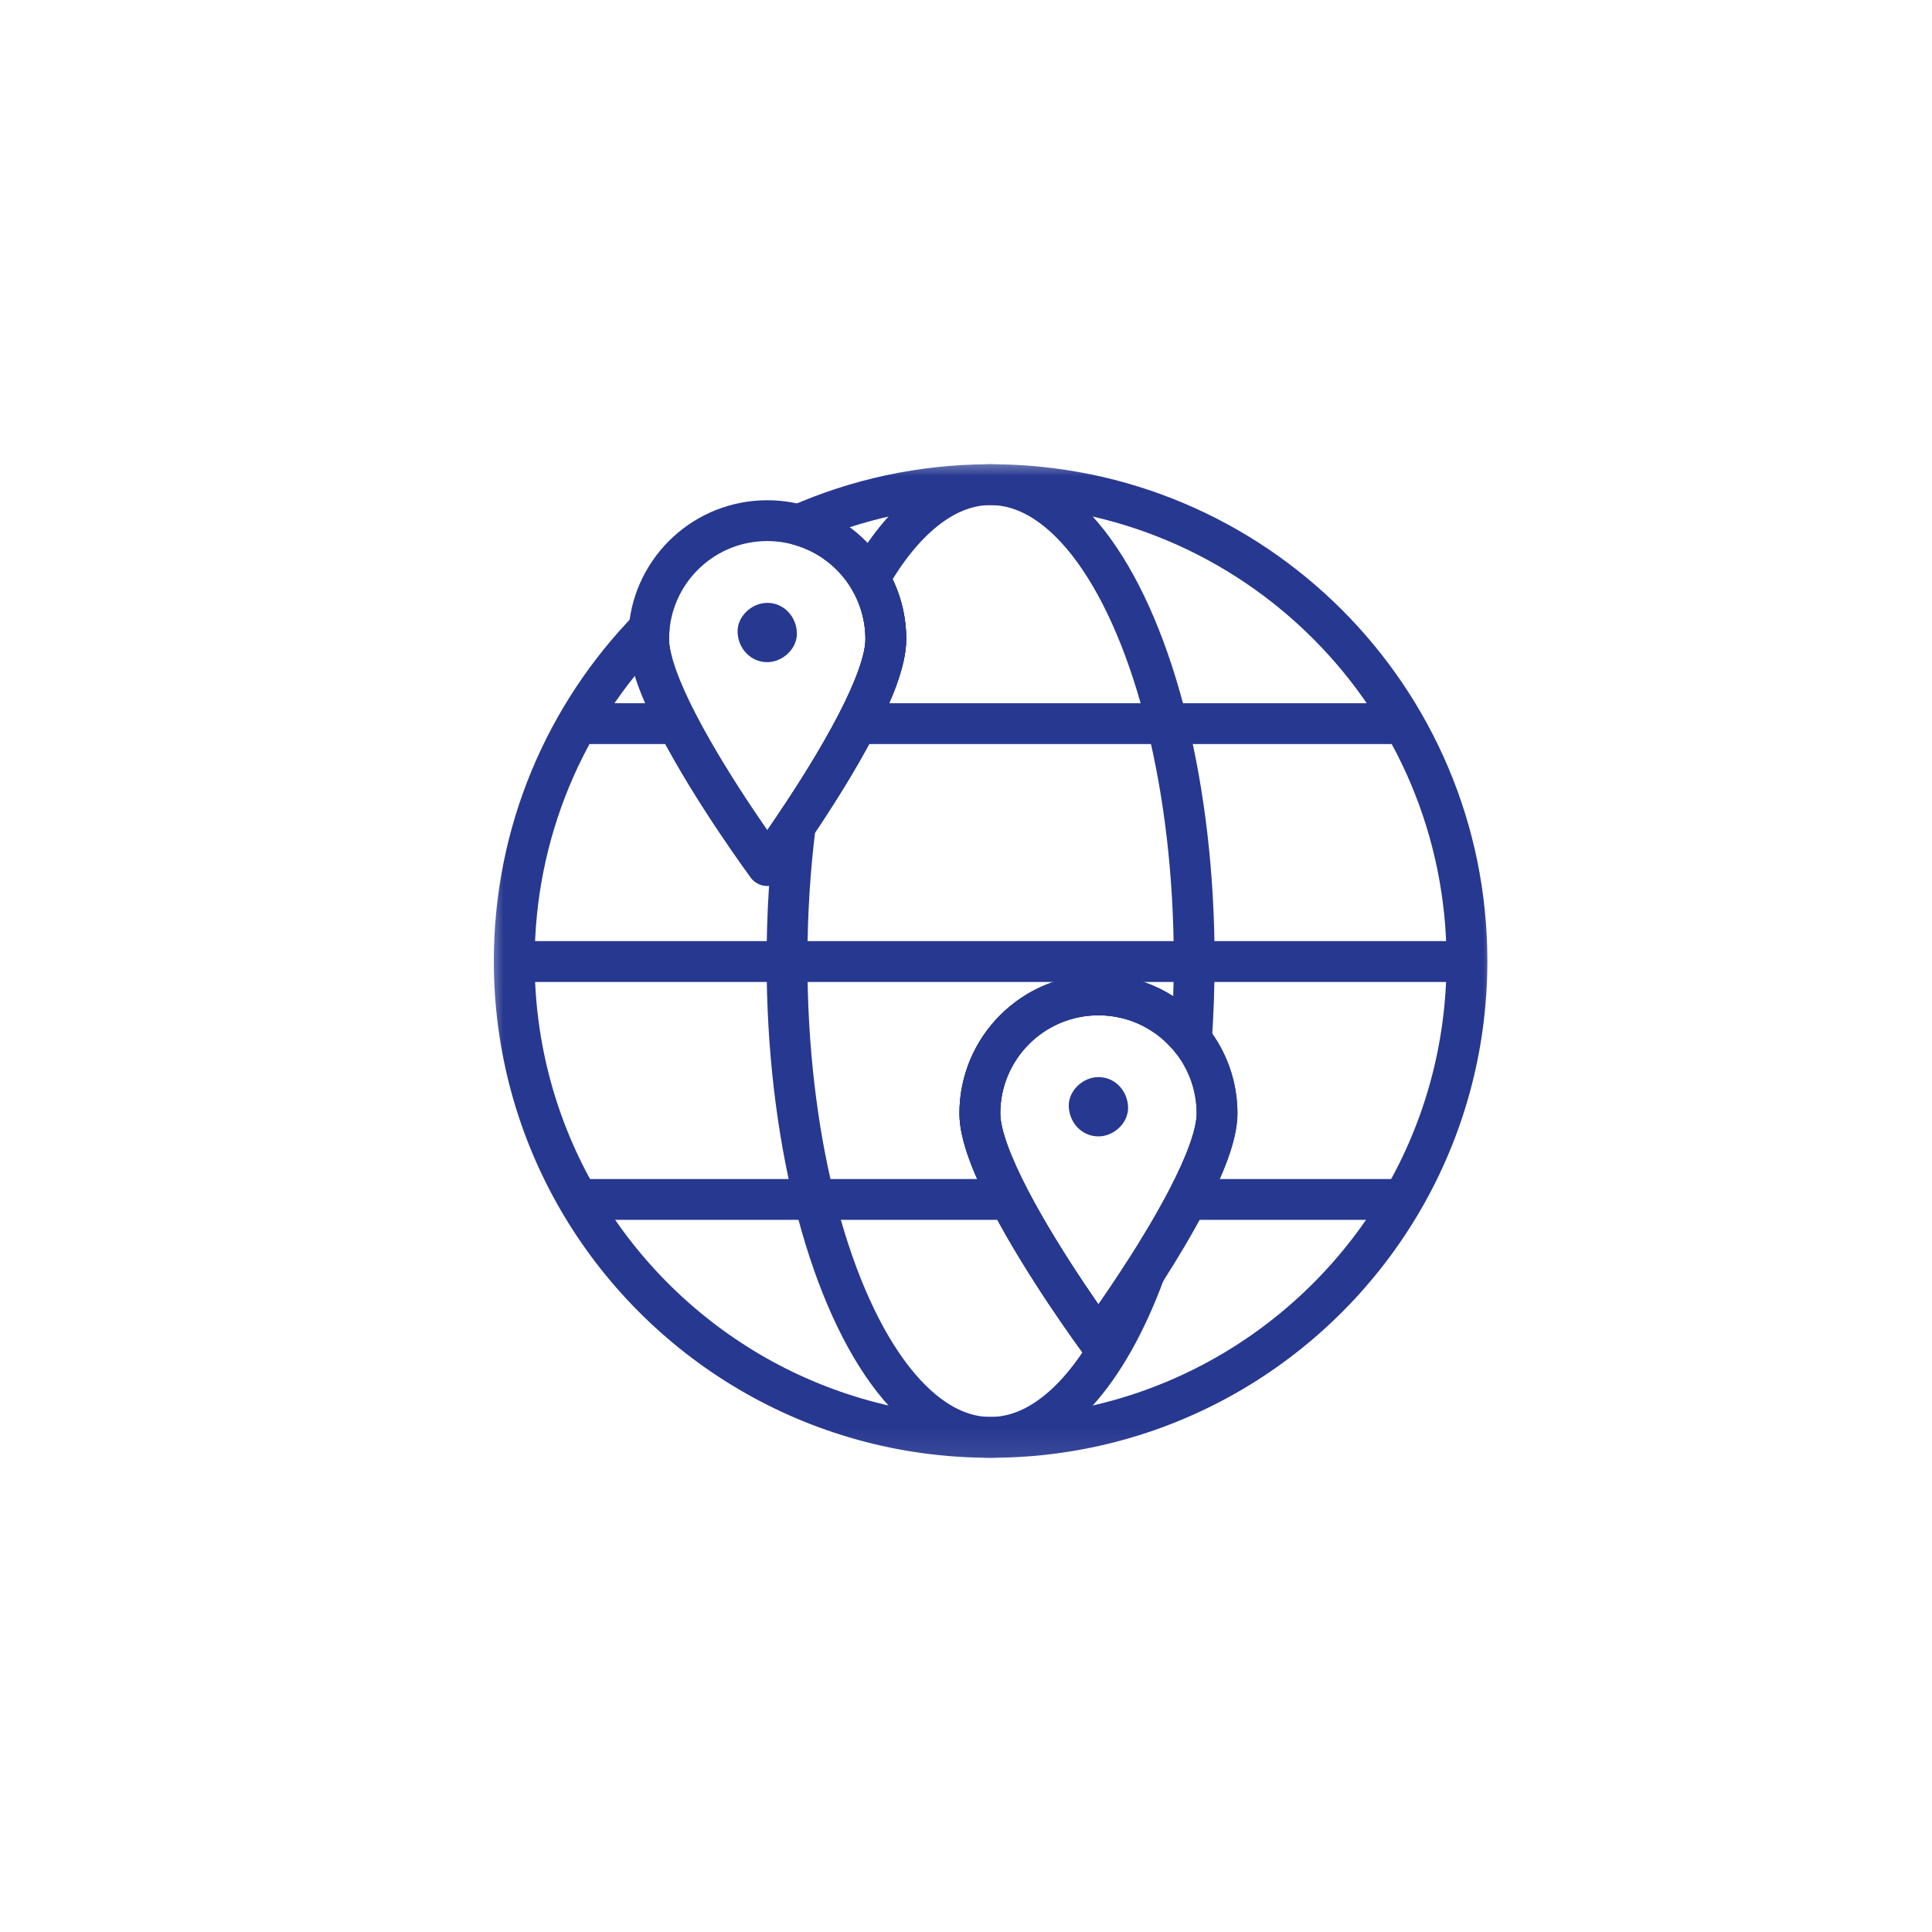 <svg width="71" height="71" viewBox="0 0 71 71" fill="none" xmlns="http://www.w3.org/2000/svg">
<g opacity="0.4" filter="url(#filter0_d_3495_1940)">
<circle cx="35.5" cy="35.5" r="29.5" fill="white"/>
</g>
<mask id="mask0_3495_1940" style="mask-type:luminance" maskUnits="userSpaceOnUse" x="17" y="16" width="38" height="38">
<path d="M17.808 16.721H55V53.913H17.808V16.721Z" fill="white"/>
</mask>
<g mask="url(#mask0_3495_1940)">
<path d="M42.079 46.724C41.166 48.15 40.367 49.233 40.367 49.233C40.367 49.233 38.396 46.562 37.105 44.08C36.476 42.871 36.009 41.708 36.009 40.92C36.009 38.513 37.96 36.561 40.367 36.561C41.752 36.561 42.986 37.207 43.784 38.215C44.373 38.958 44.726 39.898 44.726 40.92C44.726 41.708 44.259 42.871 43.63 44.08C43.16 44.982 42.601 45.909 42.079 46.724ZM36.404 17.811C36.378 17.811 36.352 17.811 36.326 17.811C33.845 17.822 31.487 18.349 29.352 19.29C30.449 19.59 31.373 20.309 31.942 21.264C32.33 21.916 32.554 22.678 32.554 23.492C32.554 24.268 32.102 25.406 31.489 26.593C30.801 27.924 29.911 29.316 29.23 30.326C28.633 31.213 28.196 31.805 28.196 31.805C28.196 31.805 26.193 29.091 24.902 26.593C24.289 25.406 23.837 24.268 23.837 23.492C23.837 23.365 23.843 23.238 23.854 23.113C20.787 26.266 18.898 30.571 18.898 35.317V35.336C18.901 38.521 19.756 41.507 21.245 44.08C24.274 49.307 29.928 52.823 36.404 52.823C42.88 52.823 48.534 49.307 51.563 44.08C53.053 41.507 53.907 38.521 53.91 35.336V35.317C53.91 25.648 46.072 17.811 36.404 17.811Z" stroke="#273890" stroke-width="1.5" stroke-miterlimit="10" stroke-linecap="round" stroke-linejoin="round"/>
<path d="M43.886 35.317V35.336C43.885 36.316 43.85 37.278 43.784 38.215C42.986 37.207 41.752 36.561 40.367 36.561C37.96 36.561 36.009 38.513 36.009 40.92C36.009 41.708 36.476 42.871 37.105 44.08C38.396 46.562 40.367 49.233 40.367 49.233C40.367 49.233 41.166 48.15 42.08 46.724C40.708 50.458 38.674 52.823 36.404 52.823C33.636 52.823 31.22 49.307 29.926 44.08C29.289 41.507 28.924 38.521 28.922 35.336V35.317C28.922 33.583 29.03 31.908 29.23 30.326C29.912 29.316 30.801 27.924 31.489 26.593C32.102 25.406 32.554 24.268 32.554 23.492C32.554 22.678 32.33 21.916 31.942 21.264C33.168 19.129 34.684 17.851 36.326 17.811C36.352 17.811 36.378 17.811 36.404 17.811C39.179 17.811 41.601 21.344 42.892 26.593C43.524 29.161 43.886 32.14 43.886 35.317Z" stroke="#273890" stroke-width="1.5" stroke-miterlimit="10" stroke-linecap="round" stroke-linejoin="round"/>
<path d="M51.563 44.079H43.63" stroke="#273890" stroke-width="1.5" stroke-miterlimit="10" stroke-linejoin="round"/>
<path d="M37.105 44.079H29.926H21.245" stroke="#273890" stroke-width="1.5" stroke-miterlimit="10" stroke-linejoin="round"/>
<path d="M18.898 35.336H53.91" stroke="#273890" stroke-width="1.5" stroke-miterlimit="10" stroke-linejoin="round"/>
<path d="M51.439 26.593H42.892H31.489" stroke="#273890" stroke-width="1.5" stroke-miterlimit="10" stroke-linejoin="round"/>
<path d="M24.902 26.593H21.369" stroke="#273890" stroke-width="1.5" stroke-miterlimit="10" stroke-linejoin="round"/>
<path d="M32.554 23.492C32.554 24.267 32.102 25.406 31.489 26.593C30.801 27.924 29.912 29.316 29.23 30.326C28.633 31.213 28.196 31.805 28.196 31.805C28.196 31.805 26.193 29.091 24.902 26.593C24.289 25.406 23.837 24.267 23.837 23.492C23.837 23.365 23.843 23.238 23.854 23.113C24.046 20.883 25.916 19.134 28.196 19.134C28.596 19.134 28.984 19.188 29.352 19.29C30.449 19.59 31.373 20.309 31.942 21.264C32.331 21.915 32.554 22.678 32.554 23.492Z" stroke="#273890" stroke-width="1.5" stroke-miterlimit="10" stroke-linecap="round" stroke-linejoin="round"/>
<path d="M28.195 24.334C28.765 24.334 29.311 23.833 29.285 23.245C29.259 22.654 28.806 22.155 28.195 22.155C27.626 22.155 27.079 22.656 27.106 23.245C27.132 23.835 27.585 24.334 28.195 24.334Z" fill="#273890"/>
<path d="M44.726 40.919C44.726 41.708 44.259 42.871 43.63 44.079C43.16 44.981 42.601 45.908 42.08 46.723C41.166 48.15 40.367 49.232 40.367 49.232C40.367 49.232 38.396 46.561 37.105 44.079C36.476 42.871 36.009 41.708 36.009 40.919C36.009 38.513 37.96 36.561 40.367 36.561C41.752 36.561 42.986 37.207 43.785 38.214C44.374 38.957 44.726 39.897 44.726 40.919Z" stroke="#273890" stroke-width="1.5" stroke-miterlimit="10" stroke-linecap="round" stroke-linejoin="round"/>
<path d="M40.367 41.762C40.937 41.762 41.483 41.261 41.456 40.672C41.43 40.082 40.978 39.583 40.367 39.583C39.797 39.583 39.251 40.084 39.277 40.672C39.304 41.263 39.756 41.762 40.367 41.762Z" fill="#273890"/>
</g>
<defs>
<filter id="filter0_d_3495_1940" x="0" y="0" width="71" height="71" filterUnits="userSpaceOnUse" color-interpolation-filters="sRGB">
<feFlood flood-opacity="0" result="BackgroundImageFix"/>
<feColorMatrix in="SourceAlpha" type="matrix" values="0 0 0 0 0 0 0 0 0 0 0 0 0 0 0 0 0 0 127 0" result="hardAlpha"/>
<feMorphology radius="1" operator="dilate" in="SourceAlpha" result="effect1_dropShadow_3495_1940"/>
<feOffset/>
<feGaussianBlur stdDeviation="2.5"/>
<feComposite in2="hardAlpha" operator="out"/>
<feColorMatrix type="matrix" values="0 0 0 0 0 0 0 0 0 0 0 0 0 0 0 0 0 0 0.25 0"/>
<feBlend mode="normal" in2="BackgroundImageFix" result="effect1_dropShadow_3495_1940"/>
<feBlend mode="normal" in="SourceGraphic" in2="effect1_dropShadow_3495_1940" result="shape"/>
</filter>
</defs>
</svg>
